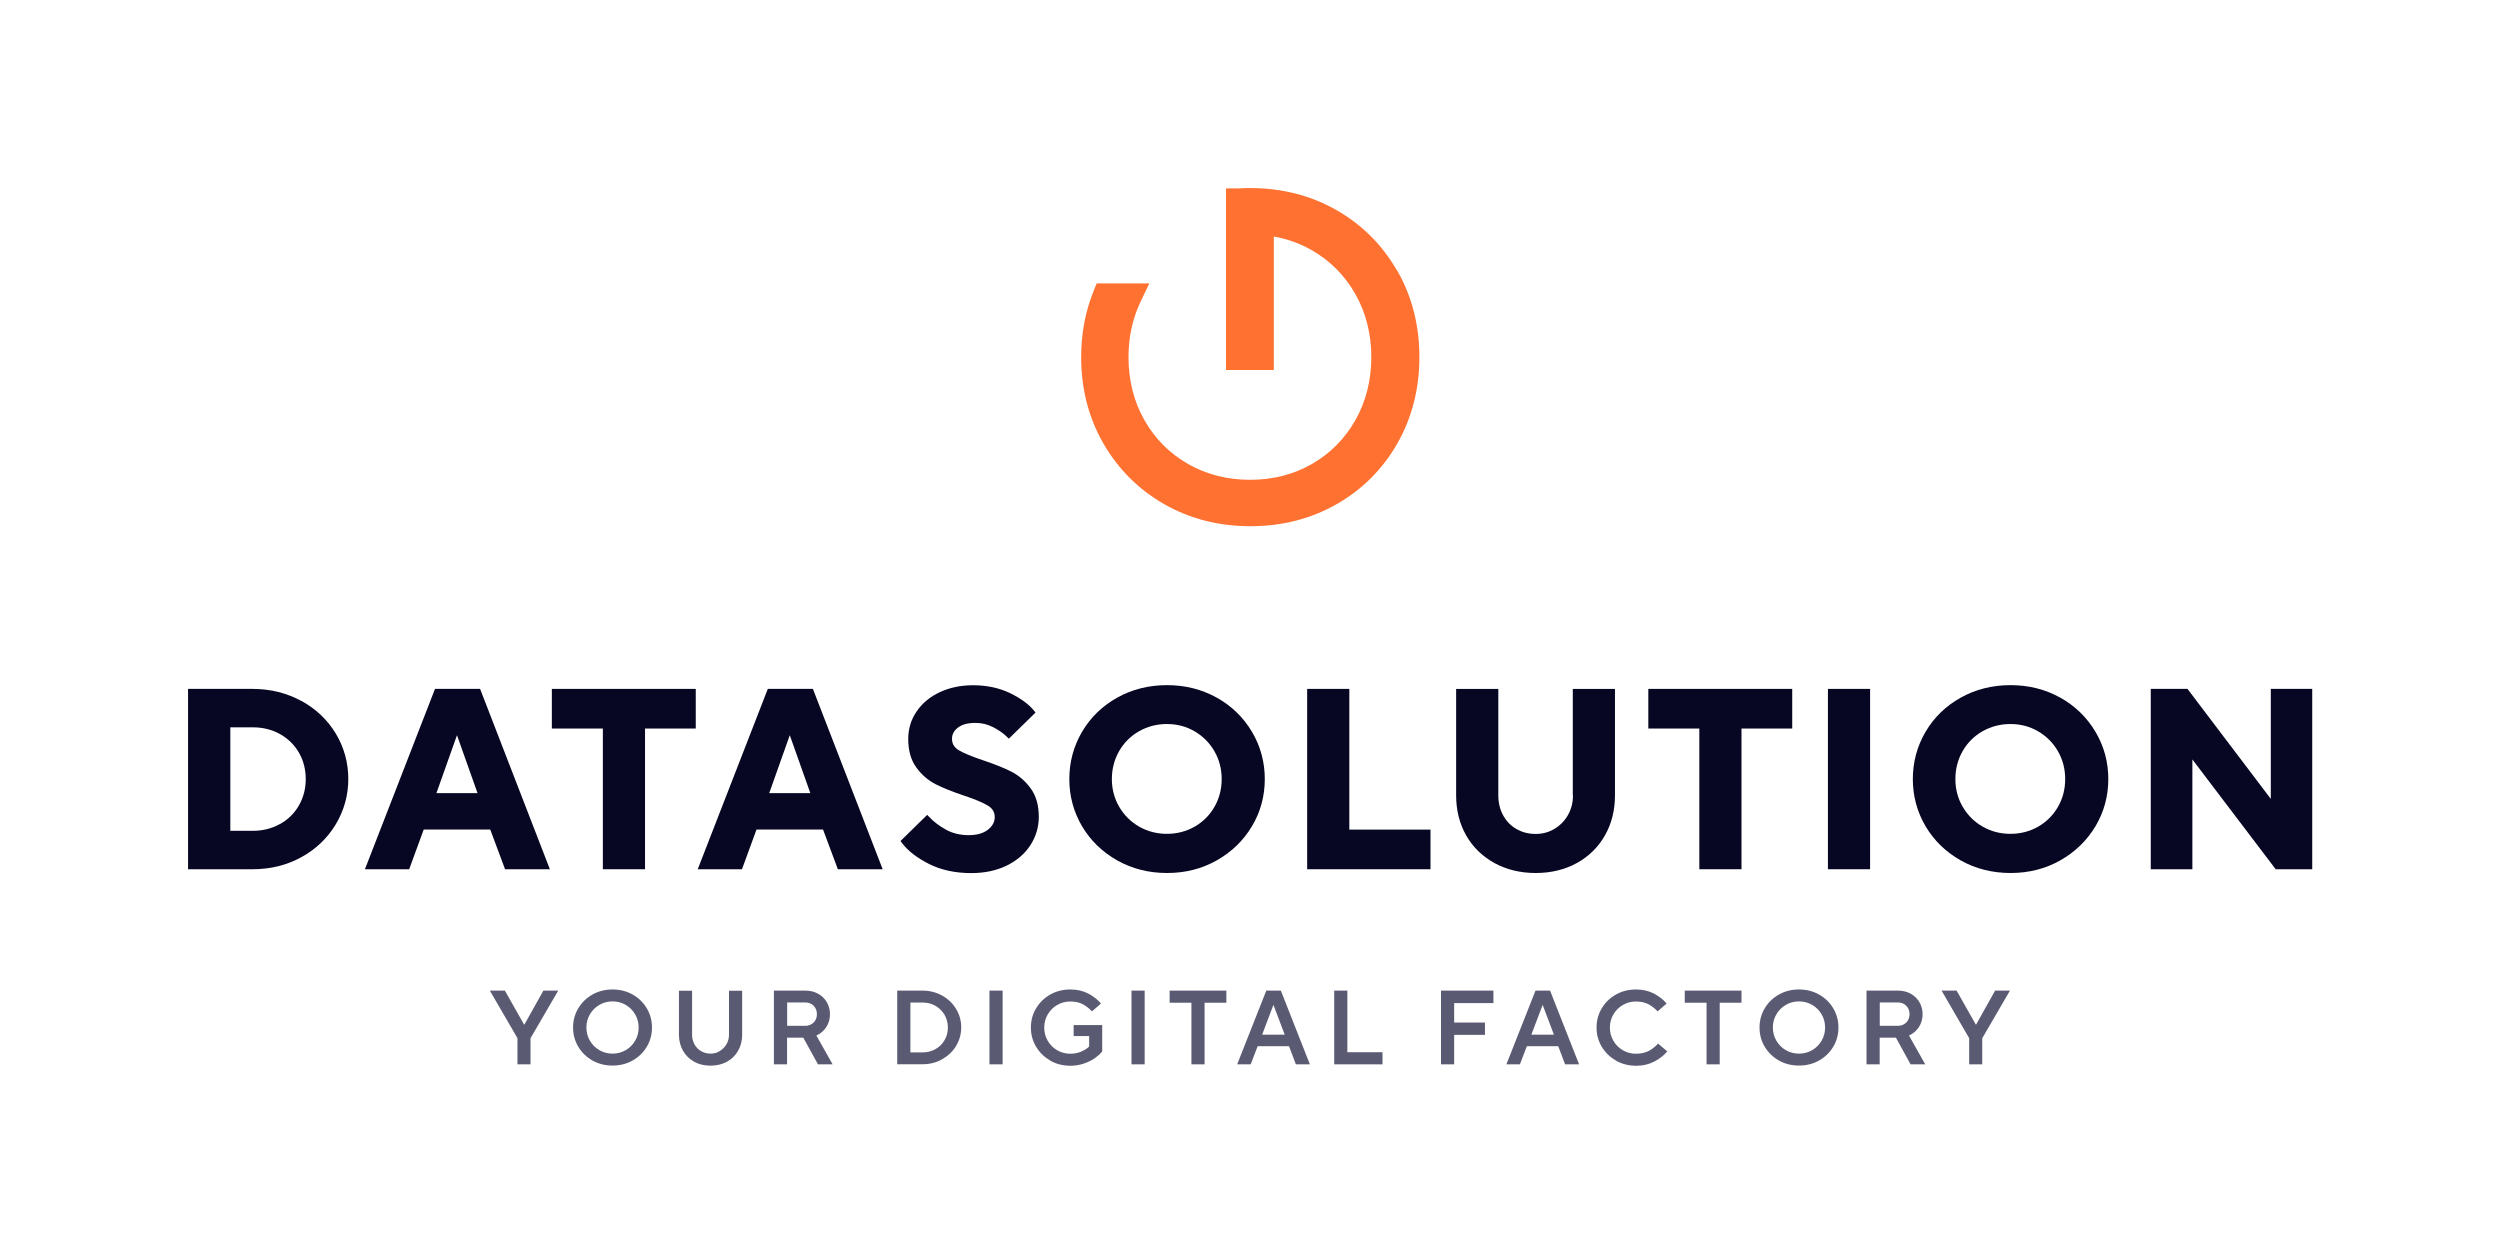<?xml version="1.0" encoding="UTF-8"?><svg id="b" xmlns="http://www.w3.org/2000/svg" width="266.15" height="133.35" viewBox="0 0 266.15 133.35"><g id="c"><g><rect width="266.15" height="133.35" fill="none"/><g><g><path d="M148.73,28.81h0c-1.56-2.73-3.74-4.9-6.48-6.46-2.73-1.55-5.81-2.33-9.17-2.33-.44,0-.87,.01-1.2,.04h-1.36v19.33h5.09v-14.21c1.46,.26,2.82,.75,4.07,1.47,1.94,1.12,3.5,2.69,4.62,4.67,1.12,1.99,1.69,4.24,1.69,6.7s-.57,4.71-1.69,6.7c-1.12,1.98-2.68,3.55-4.62,4.67-1.94,1.12-4.16,1.69-6.59,1.69s-4.66-.57-6.62-1.69c-1.96-1.12-3.52-2.69-4.64-4.67-1.12-1.98-1.69-4.23-1.69-6.7,0-2.13,.43-4.11,1.28-5.89l.94-1.96h-5.61l-.34,.85c-.87,2.16-1.31,4.51-1.31,7,0,3.36,.79,6.44,2.35,9.16,1.56,2.73,3.74,4.91,6.47,6.48,2.72,1.56,5.81,2.36,9.18,2.36s6.44-.78,9.17-2.33c2.74-1.56,4.92-3.73,6.48-6.46,1.56-2.73,2.36-5.83,2.36-9.21s-.79-6.48-2.36-9.21Z" fill="#ff7130"/><g><path d="M32.09,74.63c-1.55-.85-3.29-1.29-5.2-1.29h-6.87v19.2h6.87c1.9,0,3.65-.43,5.2-1.29,1.55-.85,2.78-2.03,3.66-3.5,.88-1.47,1.33-3.09,1.33-4.82s-.45-3.37-1.33-4.83c-.88-1.46-2.11-2.63-3.66-3.48Zm-2.3,13.1c-.86,.48-1.83,.72-2.89,.72h-2.38v-11.02h2.38c1.08,0,2.05,.24,2.91,.72,.85,.48,1.53,1.14,2.01,1.97,.48,.83,.73,1.78,.73,2.82s-.25,1.97-.73,2.81c-.48,.84-1.16,1.51-2.02,1.98Z" fill="#070723"/><path d="M51.1,73.34h-4.79l-7.46,19.2h4.71l1.55-4.23h7.08l1.58,4.23h4.77l-7.37-19.05-.06-.15Zm-.26,11.1h-4.38l2.19-6.17,2.19,6.17Z" fill="#070723"/><polygon points="58.75 77.56 64.18 77.56 64.18 92.54 68.67 92.54 68.67 77.56 74.07 77.56 74.07 73.34 58.75 73.34 58.75 77.56" fill="#070723"/><path d="M86.53,73.34h-4.79l-7.46,19.2h4.71l1.55-4.23h7.08l1.58,4.23h4.77l-7.37-19.05-.06-.15Zm-.26,11.1h-4.38l2.19-6.17,2.19,6.17Z" fill="#070723"/><path d="M107.63,82.13c-.77-.39-1.78-.79-3-1.2-1.17-.39-2.04-.75-2.57-1.07-.48-.29-.71-.69-.71-1.21,0-.46,.2-.85,.62-1.18,.43-.34,1.06-.51,1.87-.51,.67,0,1.31,.15,1.9,.46,.6,.31,1.1,.66,1.49,1.05l.17,.17,2.84-2.78-.13-.17c-.56-.7-1.43-1.34-2.58-1.9-1.16-.56-2.49-.84-3.94-.84-1.3,0-2.48,.25-3.52,.73-1.05,.49-1.89,1.18-2.48,2.05-.6,.87-.9,1.86-.9,2.94,0,1.24,.29,2.27,.88,3.06,.57,.78,1.27,1.37,2.06,1.77,.77,.39,1.78,.79,3,1.2,1.15,.38,2.01,.75,2.55,1.07,.48,.3,.72,.69,.72,1.21s-.23,.95-.71,1.34c-.49,.39-1.18,.59-2.07,.59s-1.69-.19-2.39-.57c-.71-.39-1.34-.86-1.85-1.41l-.17-.18-2.84,2.78,.12,.17c.64,.87,1.63,1.63,2.92,2.28,1.29,.65,2.81,.97,4.49,.97,1.42,0,2.69-.27,3.77-.8,1.09-.53,1.94-1.27,2.53-2.18,.59-.92,.89-1.93,.89-3,0-1.24-.29-2.27-.88-3.06-.57-.78-1.27-1.37-2.06-1.77Z" fill="#070723"/><path d="M129.53,74.27c-1.57-.88-3.35-1.33-5.29-1.33s-3.73,.45-5.3,1.33c-1.58,.88-2.84,2.1-3.74,3.63-.9,1.53-1.36,3.22-1.36,5.04s.46,3.51,1.36,5.03c.9,1.52,2.16,2.74,3.74,3.63,1.58,.89,3.36,1.34,5.31,1.34s3.7-.45,5.28-1.34c1.58-.89,2.84-2.11,3.75-3.63,.91-1.52,1.37-3.21,1.37-5.03s-.46-3.51-1.37-5.04c-.91-1.53-2.17-2.75-3.74-3.63Zm-2.34,13.73c-.89,.51-1.88,.77-2.96,.77s-2.07-.26-2.96-.77c-.89-.51-1.6-1.22-2.12-2.11-.52-.89-.78-1.88-.78-2.95s.26-2.08,.77-2.97c.51-.89,1.22-1.61,2.12-2.12,.9-.51,1.9-.77,2.97-.77s2.07,.26,2.95,.78c.89,.52,1.6,1.23,2.11,2.12,.51,.89,.77,1.88,.77,2.96s-.26,2.07-.77,2.96c-.51,.89-1.22,1.59-2.11,2.11Z" fill="#070723"/><polygon points="143.65 73.34 139.16 73.34 139.16 92.54 152.29 92.54 152.29 88.32 143.65 88.32 143.65 73.34" fill="#070723"/><path d="M167.46,84.68c0,.76-.18,1.46-.53,2.08-.35,.62-.84,1.12-1.44,1.48-.6,.36-1.27,.54-1.99,.54-.76,0-1.45-.17-2.05-.52-.6-.34-1.08-.83-1.42-1.45-.34-.62-.52-1.34-.52-2.13v-11.34h-4.49v11.34c0,1.59,.36,3.02,1.07,4.26,.71,1.25,1.73,2.23,3.01,2.94,1.28,.7,2.76,1.06,4.39,1.06s3.11-.36,4.38-1.06c1.27-.7,2.28-1.69,2.99-2.94,.71-1.24,1.07-2.68,1.07-4.26v-11.34h-4.49v11.34Z" fill="#070723"/><polygon points="175.48 77.56 180.91 77.56 180.91 92.54 185.4 92.54 185.4 77.56 190.8 77.56 190.8 73.34 175.48 73.34 175.48 77.56" fill="#070723"/><rect x="194.6" y="73.34" width="4.49" height="19.2" fill="#070723"/><path d="M219.33,74.27c-1.57-.88-3.35-1.33-5.29-1.33s-3.73,.45-5.3,1.33c-1.58,.88-2.84,2.1-3.74,3.63-.9,1.53-1.36,3.22-1.36,5.04s.46,3.51,1.36,5.03c.9,1.52,2.16,2.74,3.74,3.63,1.58,.89,3.36,1.34,5.31,1.34s3.7-.45,5.28-1.34c1.58-.89,2.84-2.11,3.75-3.63,.91-1.52,1.37-3.21,1.37-5.03s-.46-3.51-1.37-5.04c-.91-1.53-2.17-2.75-3.74-3.63Zm-2.34,13.73c-.89,.51-1.88,.77-2.96,.77s-2.07-.26-2.96-.77c-.89-.51-1.6-1.22-2.12-2.11-.52-.89-.78-1.88-.78-2.95s.26-2.08,.77-2.97c.51-.89,1.22-1.61,2.12-2.12,.9-.51,1.9-.77,2.97-.77s2.07,.26,2.95,.78c.89,.52,1.6,1.23,2.11,2.12,.51,.89,.77,1.88,.77,2.96s-.26,2.07-.77,2.96c-.51,.89-1.22,1.59-2.11,2.11Z" fill="#070723"/><polygon points="241.75 73.34 241.75 85.05 232.88 73.34 228.97 73.34 228.97 92.54 233.4 92.54 233.4 80.85 242.27 92.54 246.16 92.54 246.16 73.34 241.75 73.34" fill="#070723"/></g></g><g><path d="M56.49,113.31h-1.4v-2.78l-2.94-5.07h1.6l2.04,3.61h.04l2.02-3.61h1.58l-2.95,5.07v2.78Z" fill="#5a5a73"/><path d="M63.07,112.9c-.64-.36-1.14-.85-1.51-1.47-.37-.62-.55-1.3-.55-2.04s.18-1.42,.55-2.04c.37-.62,.87-1.11,1.51-1.47s1.35-.54,2.14-.54,1.5,.18,2.14,.54c.64,.36,1.14,.85,1.51,1.47,.37,.62,.55,1.3,.55,2.04s-.18,1.42-.55,2.04c-.37,.62-.87,1.11-1.51,1.47-.64,.36-1.35,.54-2.14,.54s-1.5-.18-2.14-.54Zm3.54-1.1c.43-.25,.76-.58,1.01-1.01,.25-.43,.37-.89,.37-1.4s-.12-.98-.37-1.4c-.25-.43-.58-.76-1.01-1.01-.43-.25-.89-.37-1.4-.37s-.97,.12-1.4,.37c-.43,.25-.76,.58-1.01,1.01-.25,.43-.37,.89-.37,1.4s.12,.97,.37,1.4c.25,.43,.58,.76,1.01,1.01,.43,.25,.89,.37,1.4,.37s.97-.12,1.4-.37Z" fill="#5a5a73"/><path d="M73.9,113.03c-.51-.28-.9-.67-1.19-1.17-.28-.5-.43-1.07-.43-1.7v-4.69h1.4v4.69c0,.38,.09,.72,.26,1.03,.17,.31,.41,.55,.71,.72s.63,.26,1,.26,.68-.09,.97-.27,.54-.42,.72-.73c.18-.31,.27-.65,.27-1.01v-4.69h1.4v4.69c0,.64-.14,1.2-.43,1.7-.28,.5-.68,.89-1.19,1.17s-1.09,.42-1.75,.42-1.24-.14-1.75-.42Z" fill="#5a5a73"/><path d="M88.64,113.31h-1.56l-1.56-2.84h-1.73v2.84h-1.4v-7.85h3.34c.51,0,.96,.11,1.36,.33,.4,.22,.71,.52,.93,.9,.22,.38,.34,.81,.34,1.28,0,.51-.13,.96-.39,1.37-.26,.4-.61,.7-1.06,.9l1.73,3.07Zm-4.84-6.58v2.48h1.92c.37,0,.66-.12,.9-.35,.23-.23,.35-.53,.35-.89s-.12-.67-.35-.9c-.23-.23-.53-.35-.9-.35h-1.92Z" fill="#5a5a73"/><path d="M95.52,113.31v-7.85h2.69c.76,0,1.46,.18,2.09,.53s1.13,.83,1.49,1.43c.36,.6,.54,1.25,.54,1.96s-.18,1.36-.54,1.96-.86,1.07-1.49,1.43c-.63,.36-1.33,.53-2.09,.53h-2.69Zm2.69-1.27c.51,0,.97-.12,1.38-.35s.74-.55,.97-.96c.24-.4,.35-.85,.35-1.34s-.12-.94-.35-1.35c-.24-.4-.56-.72-.97-.96s-.88-.35-1.38-.35h-1.29v5.31h1.29Z" fill="#5a5a73"/><path d="M106.74,113.31h-1.4v-7.85h1.4v7.85Z" fill="#5a5a73"/><path d="M111.81,112.9c-.64-.36-1.14-.85-1.51-1.47-.37-.62-.55-1.3-.55-2.04s.18-1.42,.55-2.04c.37-.62,.87-1.11,1.51-1.47s1.35-.54,2.14-.54c.72,0,1.36,.15,1.92,.44,.55,.3,1,.65,1.34,1.06l-.96,.83c-.29-.31-.62-.57-.98-.76-.36-.19-.8-.29-1.32-.29s-.97,.12-1.4,.37c-.43,.25-.76,.58-1.01,1.01-.25,.43-.37,.89-.37,1.4s.12,.97,.37,1.4c.25,.43,.58,.76,1.01,1.01,.43,.25,.89,.37,1.4,.37,.43,0,.83-.08,1.19-.24s.63-.34,.81-.53v-1.11h-1.65v-1.17h3.04v2.81c-.19,.24-.45,.47-.78,.71s-.73,.42-1.18,.58c-.45,.15-.93,.23-1.43,.23-.78,0-1.5-.18-2.14-.54Z" fill="#5a5a73"/><path d="M121.86,113.31h-1.4v-7.85h1.4v7.85Z" fill="#5a5a73"/><path d="M128.24,113.31h-1.4v-6.56h-2.32v-1.29h6.04v1.29h-2.32v6.56Z" fill="#5a5a73"/><path d="M133.16,113.31h-1.45l3.1-7.85h1.55l3.09,7.85h-1.49l-.73-1.93h-3.34l-.74,1.93Zm2.4-6.31l-1.19,3.15h2.4l-1.19-3.15h-.02Z" fill="#5a5a73"/><path d="M147.18,113.31h-5.14v-7.85h1.4v6.56h3.74v1.29Z" fill="#5a5a73"/><path d="M154.81,113.31h-1.4v-7.85h5.58v1.33h-4.18v2.07h3.28v1.31h-3.28v3.13Z" fill="#5a5a73"/><path d="M161.82,113.31h-1.45l3.1-7.85h1.55l3.09,7.85h-1.49l-.73-1.93h-3.34l-.74,1.93Zm2.4-6.31l-1.19,3.15h2.4l-1.19-3.15h-.02Z" fill="#5a5a73"/><path d="M172.03,112.9c-.64-.36-1.14-.85-1.51-1.47-.37-.62-.55-1.3-.55-2.04s.18-1.42,.55-2.04c.37-.62,.87-1.11,1.51-1.47s1.35-.54,2.14-.54c.72,0,1.36,.15,1.92,.44,.55,.3,1,.65,1.34,1.06l-.96,.83c-.29-.31-.62-.57-.98-.76-.36-.19-.8-.29-1.32-.29s-.97,.12-1.4,.37c-.43,.25-.76,.58-1.01,1.01-.25,.43-.37,.89-.37,1.4s.12,.97,.37,1.4c.25,.43,.58,.76,1.01,1.01,.43,.25,.89,.37,1.4,.37s.98-.1,1.36-.3c.37-.2,.7-.46,.99-.78l.98,.83c-.35,.42-.81,.78-1.38,1.08-.57,.3-1.21,.45-1.94,.45-.78,0-1.5-.18-2.14-.54Z" fill="#5a5a73"/><path d="M183.08,113.31h-1.4v-6.56h-2.32v-1.29h6.04v1.29h-2.32v6.56Z" fill="#5a5a73"/><path d="M189.38,112.9c-.64-.36-1.14-.85-1.51-1.47-.37-.62-.55-1.3-.55-2.04s.18-1.42,.55-2.04c.37-.62,.87-1.11,1.51-1.47s1.35-.54,2.14-.54,1.5,.18,2.14,.54c.64,.36,1.14,.85,1.51,1.47,.37,.62,.55,1.3,.55,2.04s-.18,1.42-.55,2.04c-.37,.62-.87,1.11-1.51,1.47-.64,.36-1.35,.54-2.14,.54s-1.5-.18-2.14-.54Zm3.54-1.1c.43-.25,.76-.58,1.01-1.01,.25-.43,.37-.89,.37-1.4s-.12-.98-.37-1.4c-.25-.43-.58-.76-1.01-1.01-.43-.25-.89-.37-1.4-.37s-.97,.12-1.4,.37c-.43,.25-.76,.58-1.01,1.01-.25,.43-.37,.89-.37,1.4s.12,.97,.37,1.4c.25,.43,.58,.76,1.01,1.01,.43,.25,.89,.37,1.4,.37s.97-.12,1.4-.37Z" fill="#5a5a73"/><path d="M204.96,113.31h-1.56l-1.56-2.84h-1.73v2.84h-1.4v-7.85h3.34c.51,0,.96,.11,1.36,.33,.4,.22,.71,.52,.93,.9,.22,.38,.34,.81,.34,1.28,0,.51-.13,.96-.39,1.37-.26,.4-.61,.7-1.06,.9l1.73,3.07Zm-4.84-6.58v2.48h1.92c.37,0,.66-.12,.9-.35,.23-.23,.35-.53,.35-.89s-.12-.67-.35-.9c-.23-.23-.53-.35-.9-.35h-1.92Z" fill="#5a5a73"/><path d="M211.04,113.31h-1.4v-2.78l-2.94-5.07h1.6l2.04,3.61h.04l2.02-3.61h1.58l-2.95,5.07v2.78Z" fill="#5a5a73"/></g></g></g></g></svg>